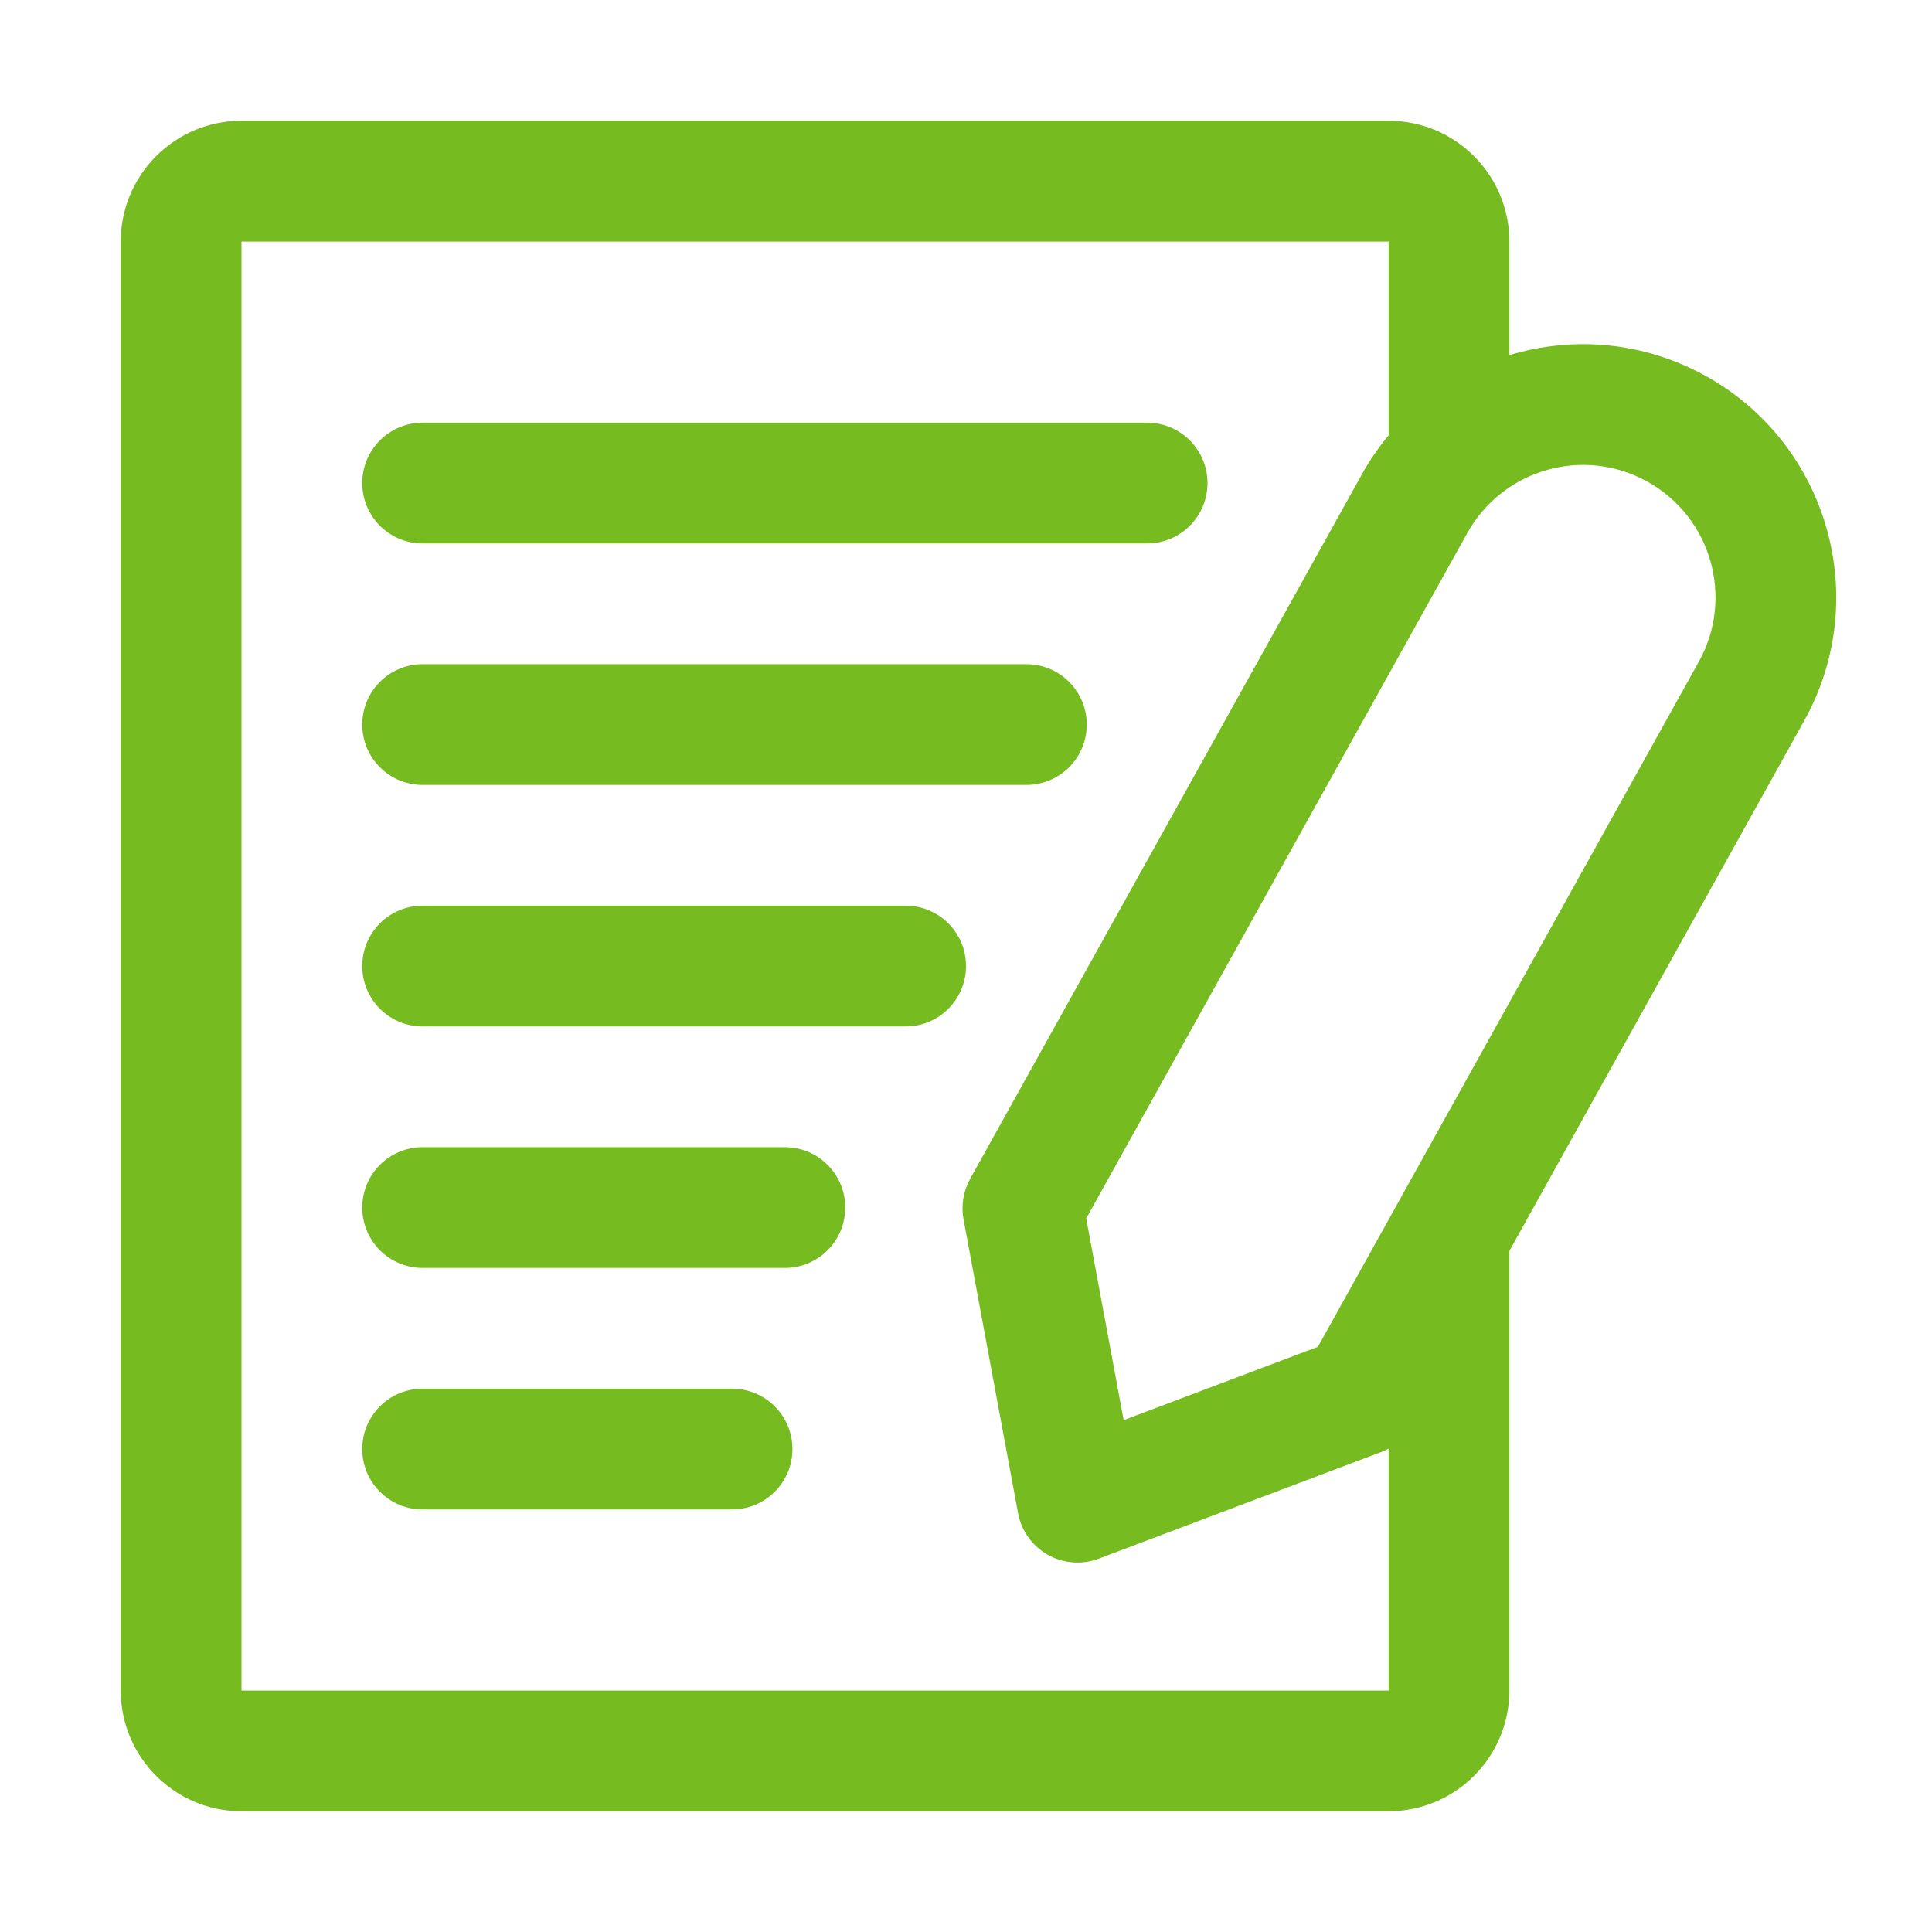 <?xml version="1.0" encoding="UTF-8"?> <svg xmlns="http://www.w3.org/2000/svg" fill="#76BB20" width="100pt" height="100pt" version="1.1" viewBox="0 0 100 100"><path d="m78.125 64.742v22.758c0 3.449-2.801 6.25-6.25 6.25h-59.375c-3.449 0-6.25-2.801-6.25-6.25v-75c0-3.449 2.801-6.25 6.25-6.25h59.375c3.449 0 6.25 2.801 6.25 6.25v5.883c3.277-0.996 6.945-0.711 10.176 1.086h0.004c6.324 3.519 8.602 11.496 5.086 17.824l-15.262 27.449zm-6.25-42.227v-10.012h-59.375v75h59.375v-12.523c-0.121 0.066-0.254 0.125-0.383 0.176l-14.621 5.519c-0.867 0.328-1.832 0.254-2.637-0.199-0.805-0.457-1.371-1.242-1.539-2.152l-2.824-15.219c-0.133-0.715-0.008-1.453 0.344-2.09 0 0 12.969-23.32 20.27-36.453 0.41-0.738 0.879-1.414 1.398-2.039zm-50 55.613h16.016c1.727 0 3.125-1.398 3.125-3.125 0-1.727-1.398-3.125-3.125-3.125h-16.016c-1.727 0-3.125 1.398-3.125 3.125 0 1.727 1.398 3.125 3.125 3.125zm66.051-43.871-19.711 35.453-10.055 3.797-1.938-10.441s19.723-35.473 19.723-35.473c1.84-3.309 6.016-4.504 9.324-2.664 3.309 1.84 4.5 6.016 2.66 9.324zm-66.051 31.371h18.75c1.727 0 3.125-1.398 3.125-3.125 0-1.727-1.398-3.125-3.125-3.125h-18.75c-1.727 0-3.125 1.398-3.125 3.125 0 1.727 1.398 3.125 3.125 3.125zm0-12.5h25c1.727 0 3.125-1.398 3.125-3.125 0-1.727-1.398-3.125-3.125-3.125h-25c-1.727 0-3.125 1.398-3.125 3.125 0 1.727 1.398 3.125 3.125 3.125zm0-12.5h31.25c1.727 0 3.125-1.398 3.125-3.125 0-1.727-1.398-3.125-3.125-3.125h-31.25c-1.727 0-3.125 1.398-3.125 3.125 0 1.727 1.398 3.125 3.125 3.125zm0-12.5h37.5c1.727 0 3.125-1.398 3.125-3.125 0-1.727-1.398-3.125-3.125-3.125h-37.5c-1.727 0-3.125 1.398-3.125 3.125 0 1.727 1.398 3.125 3.125 3.125z" fill-rule="evenodd"></path></svg> 